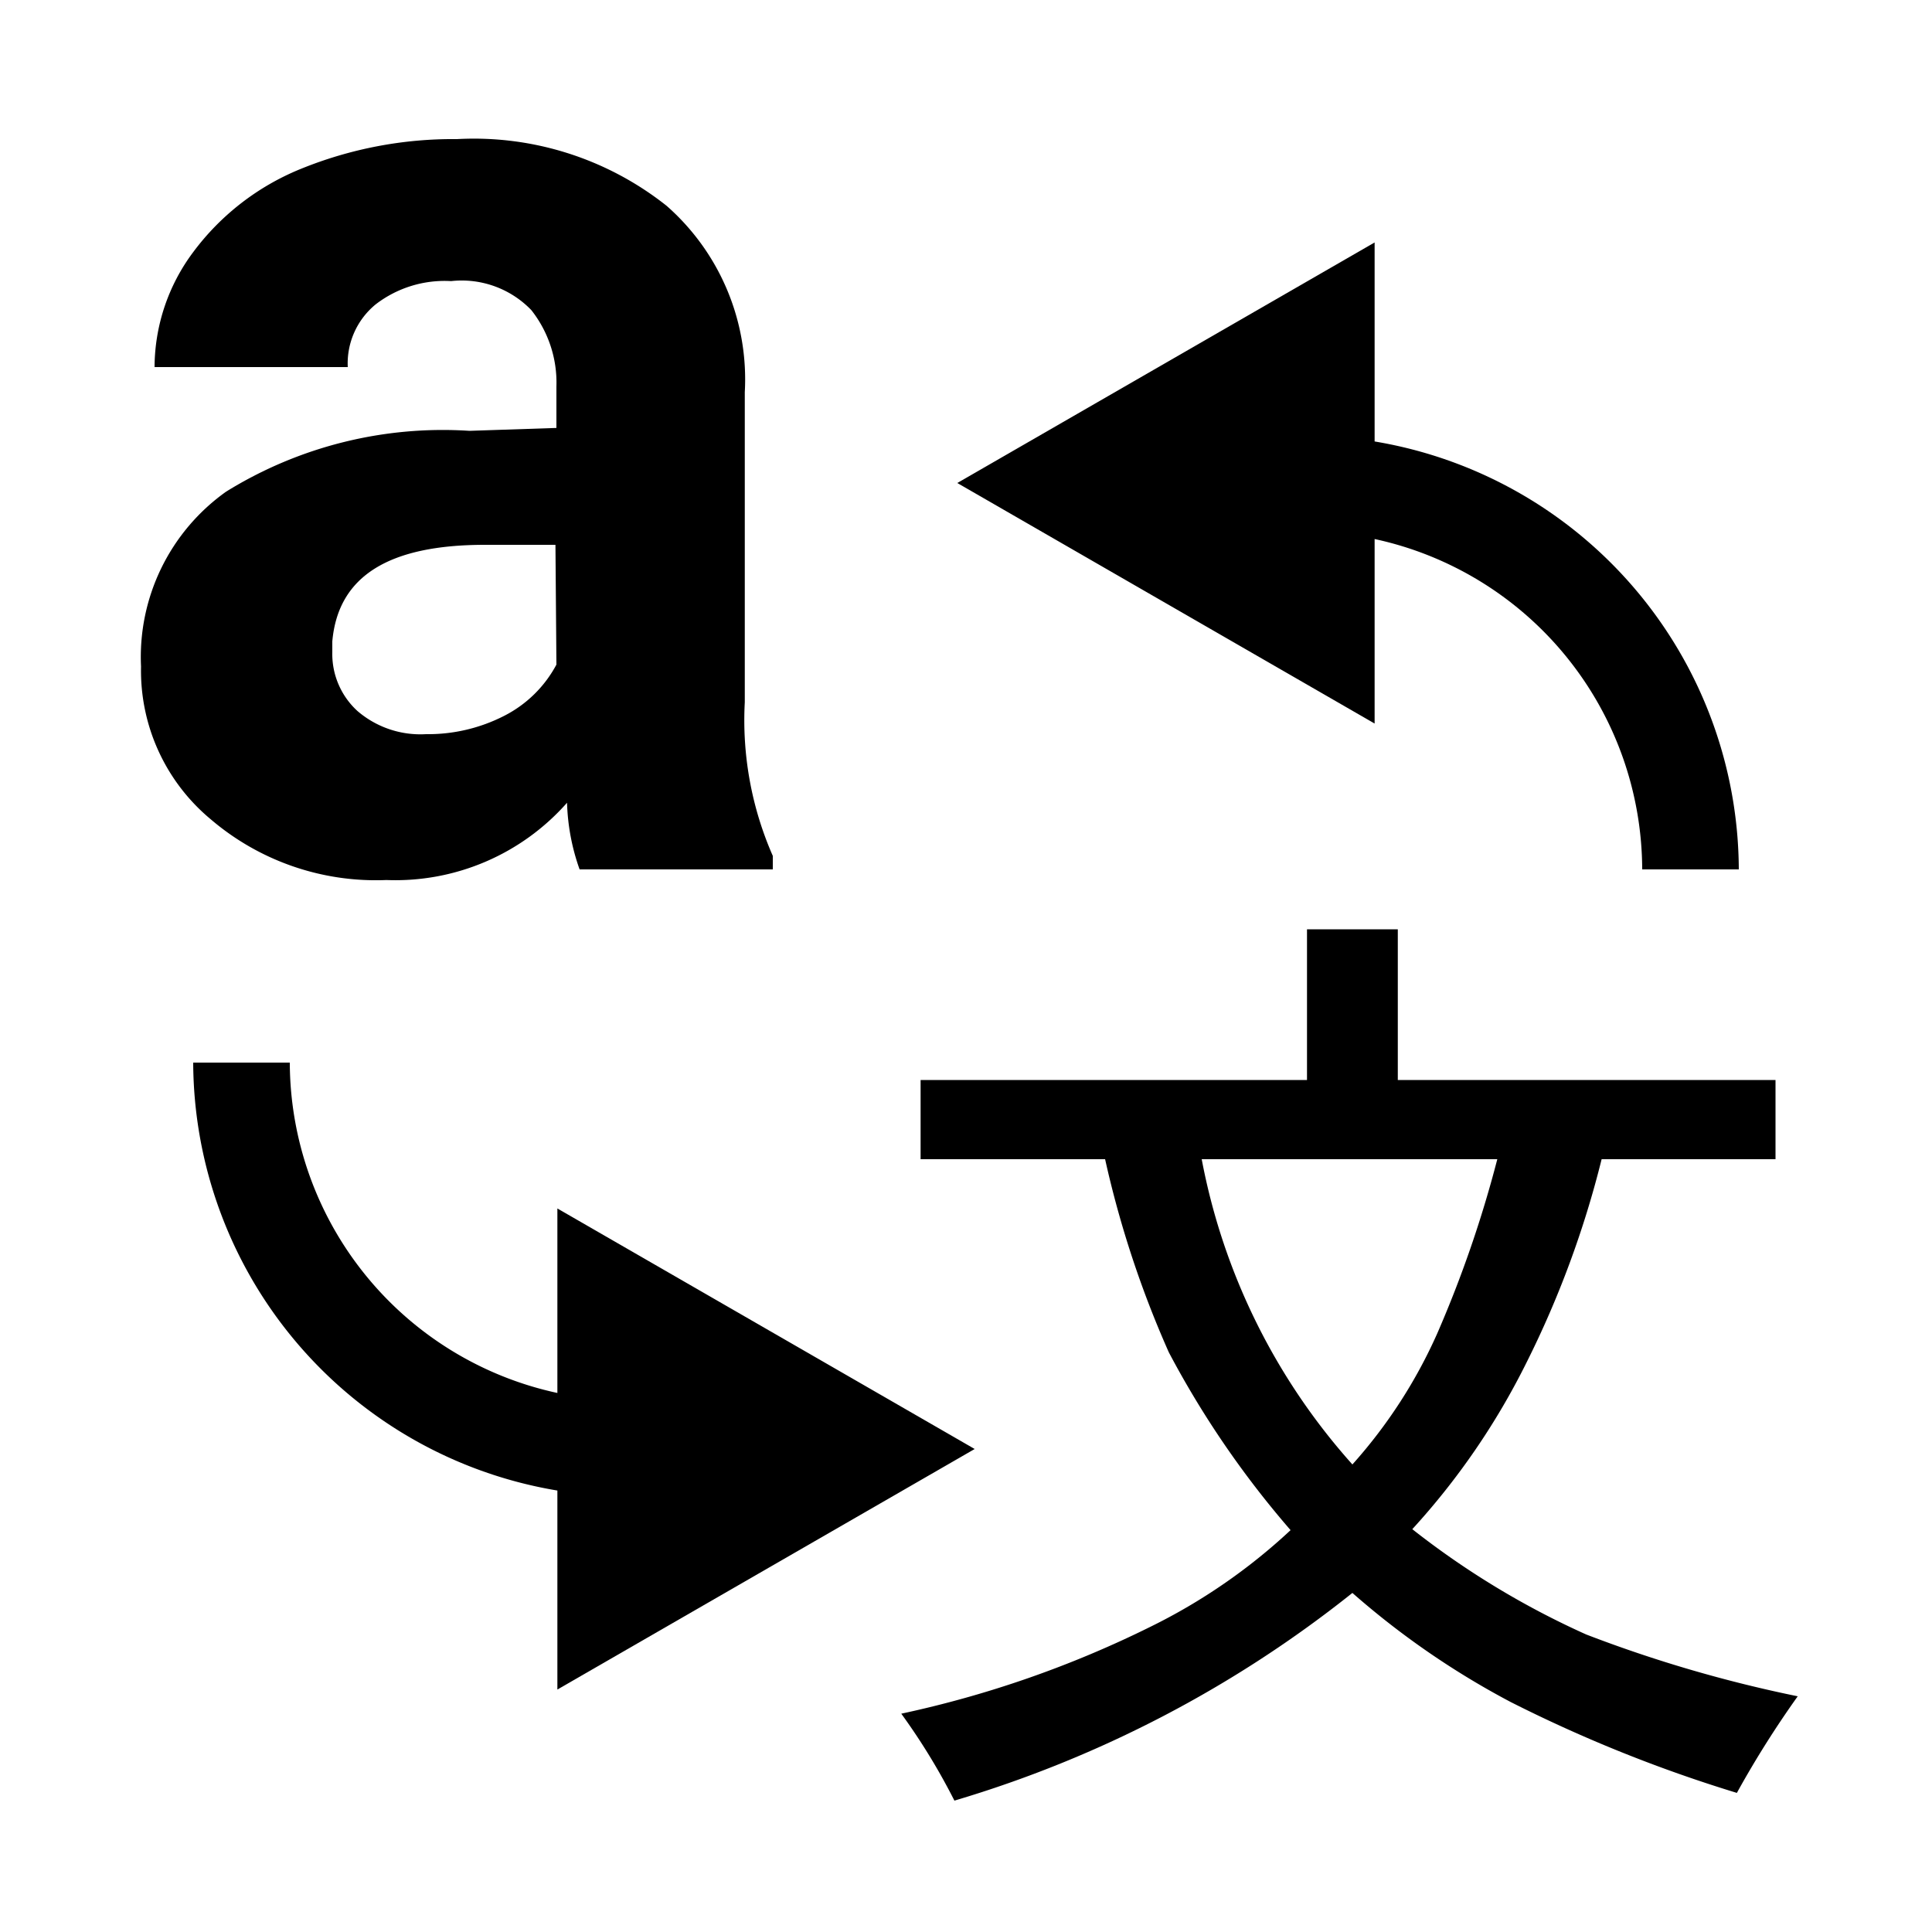 <svg id="artwork" xmlns="http://www.w3.org/2000/svg" viewBox="0 0 20 20"><title>translate_markups</title><path d="M4.86,4.46a4.26,4.26,0,0,0-2.52.63A2.1,2.1,0,0,0,1.46,6.9a2,2,0,0,0,.72,1.58A2.63,2.63,0,0,0,4,9.11a2.37,2.37,0,0,0,1.87-.8A2.23,2.23,0,0,0,6,9H8V8.86a3.49,3.49,0,0,1-.29-1.59V4.06a2.39,2.39,0,0,0-.81-1.93,3.21,3.21,0,0,0-2.17-.69,4.18,4.18,0,0,0-1.62.31A2.61,2.61,0,0,0,2,2.61a2,2,0,0,0-.4,1.19h2a.79.79,0,0,1,.29-.65,1.17,1.17,0,0,1,.78-.24,1,1,0,0,1,.83.3A1.21,1.21,0,0,1,5.76,4v.43Zm.9,2.42a1.26,1.26,0,0,1-.54.53,1.73,1.73,0,0,1-.81.19,1,1,0,0,1-.71-.24.8.8,0,0,1-.26-.61V6.64c.06-.68.59-1,1.58-1h.73Z"/><path d="M16.42,16.92a8.62,8.62,0,0,1-1.8-1.09,7.47,7.47,0,0,0,1.18-1.72A10.16,10.16,0,0,0,16.58,12h1.8v-.82H14.47V9.62h-.94v1.56h-4V12h1.91a10.56,10.56,0,0,0,.66,2,9.78,9.78,0,0,0,1.26,1.84,6,6,0,0,1-1.45,1,11,11,0,0,1-2.58.9,6.62,6.62,0,0,1,.55.9A12.14,12.14,0,0,0,14,16.49a8.47,8.47,0,0,0,1.64,1.13,14.66,14.66,0,0,0,2.34.94,10.22,10.22,0,0,1,.63-1A13.8,13.8,0,0,1,16.42,16.92Zm-4-4.92h3.08a12.14,12.14,0,0,1-.62,1.8A5.19,5.19,0,0,1,14,15.16,6.56,6.56,0,0,1,12.44,12Z"/><path d="M10.09,15,5.77,12.51v1.91A3.51,3.51,0,0,1,3,11H2a4.51,4.51,0,0,0,3.77,4.43v2.06Z"/><path d="M14.23,5.58A3.51,3.51,0,0,1,17,9h1a4.51,4.51,0,0,0-3.77-4.43V2.51L9.91,5l4.32,2.49Z"/></svg>
